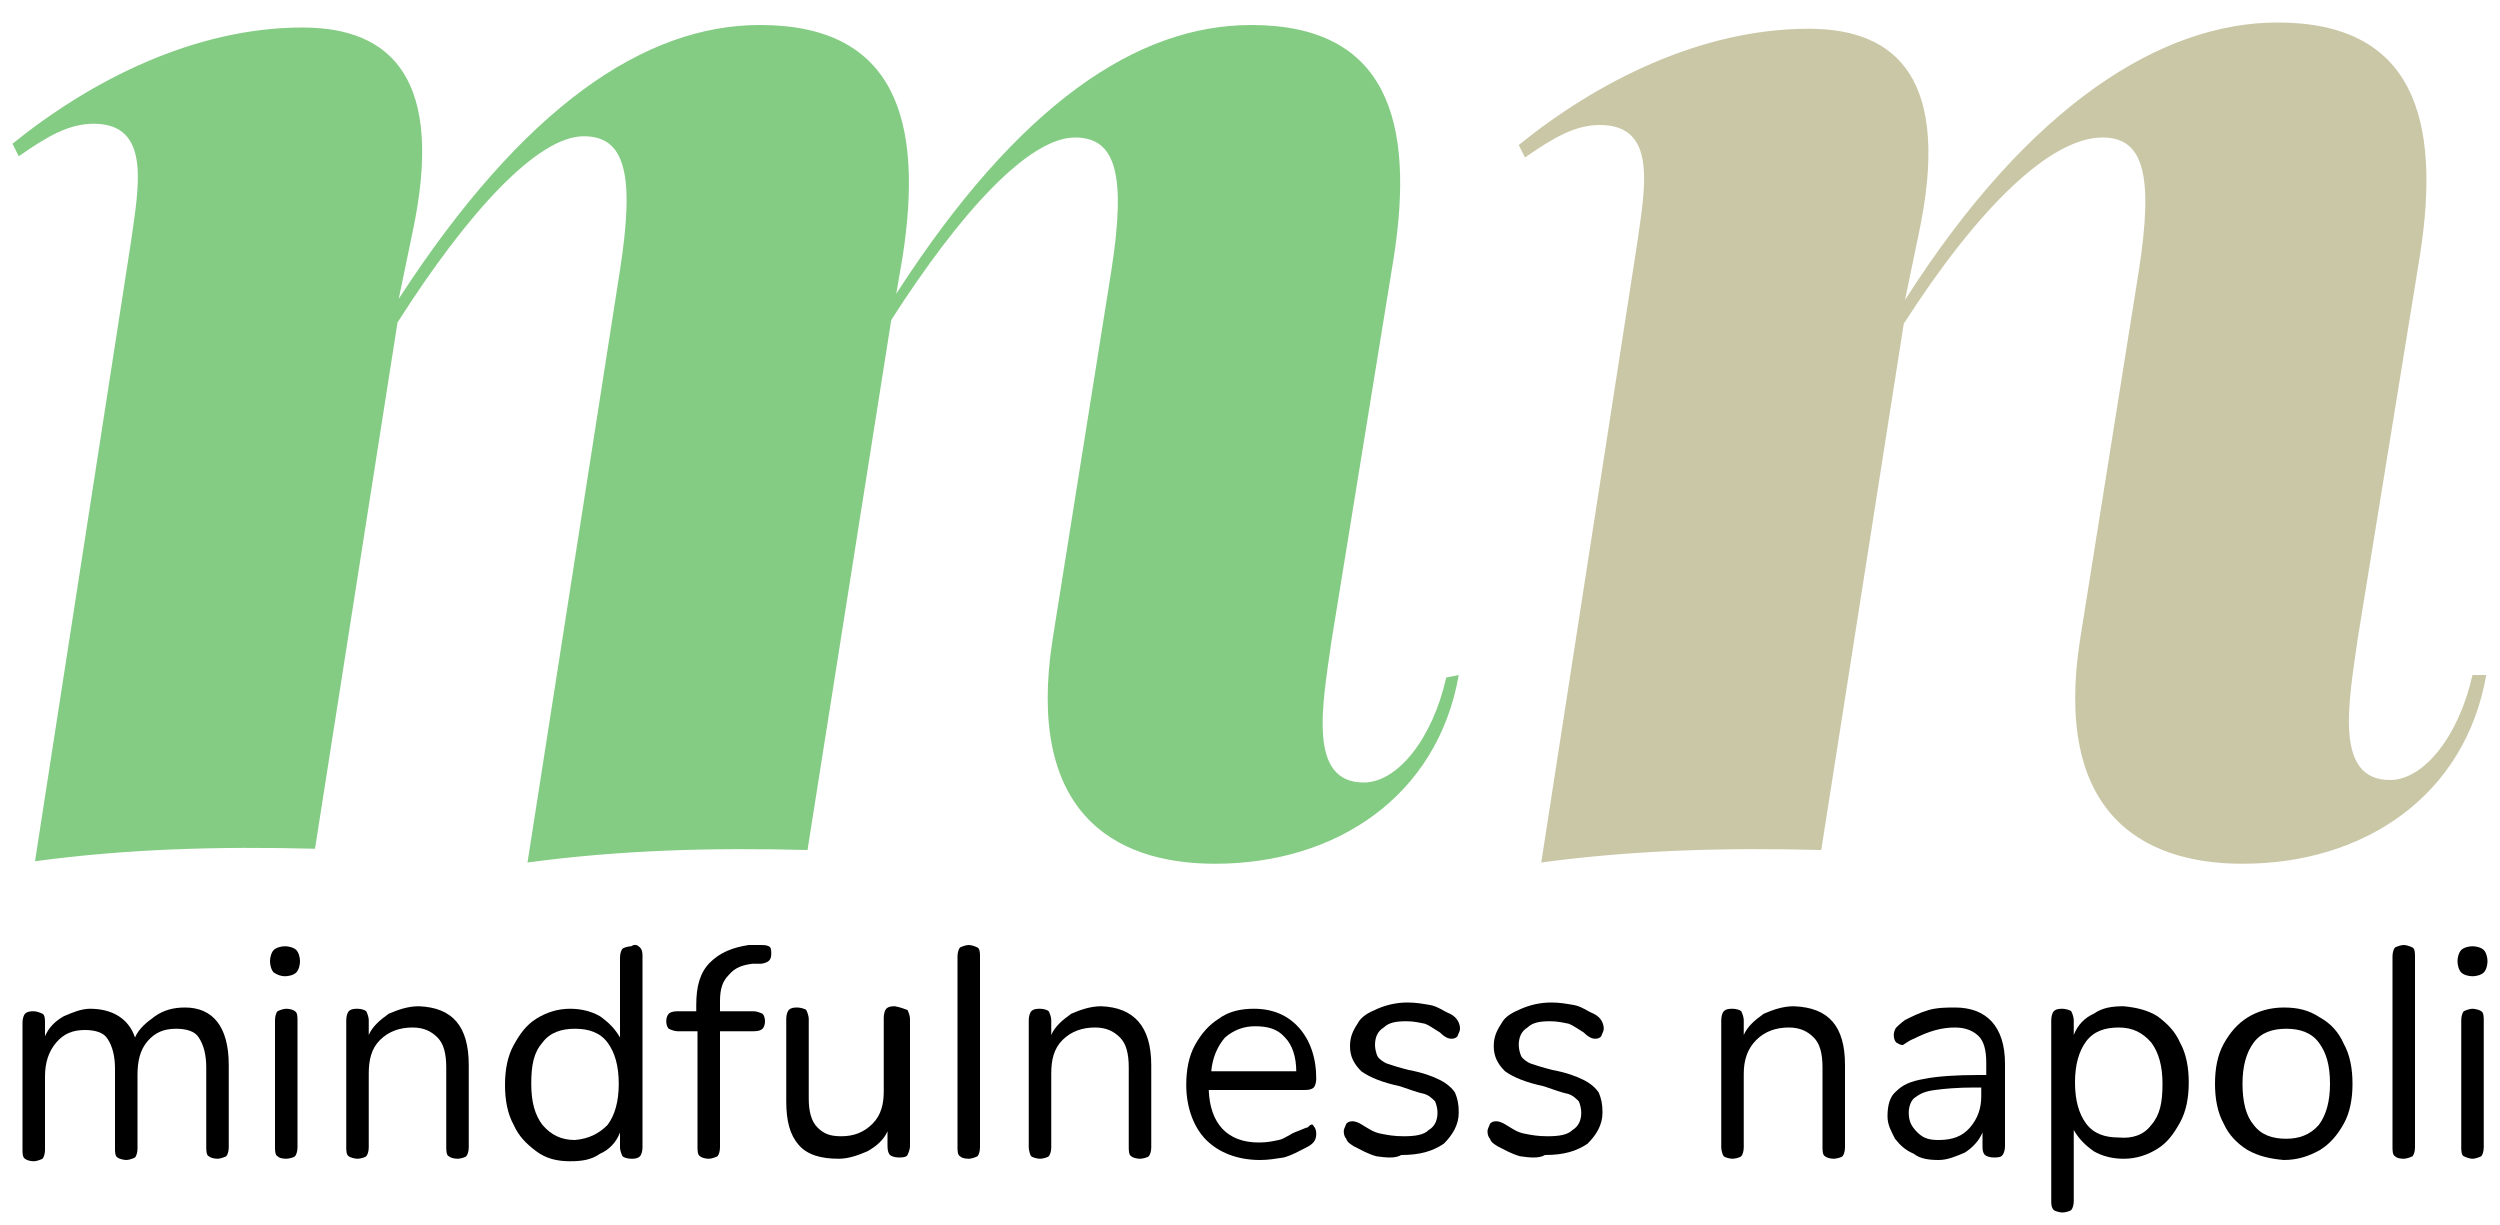 <?xml version="1.0" encoding="utf-8"?>
<!-- Generator: Adobe Illustrator 26.0.2, SVG Export Plug-In . SVG Version: 6.00 Build 0)  -->
<svg version="1.1" id="Livello_1" xmlns="http://www.w3.org/2000/svg" xmlns:xlink="http://www.w3.org/1999/xlink" x="0px" y="0px"
	 width="200px" height="98px" viewBox="0 0 200 98" style="enable-background:new 0 0 200 98;" xml:space="preserve">
<style type="text/css">
	.st0{enable-background:new    ;}
	.st1{fill:#84CC84;}
	.st2{fill:#C9C7A6;}
</style>
<g>
	<g class="st0">
		<path class="st1" d="M116.7,54c-1.7,9.7-9.8,15.1-19.5,15.1c-8.3,0-15.1-4.3-13-17.9l4.7-29.5C90.1,14,89.3,11,86,11
			c-3.7,0-9.2,6-14.7,14.6L64.6,68c-7.6-0.2-15,0-22.4,1l7.4-47.4c1.2-7.7,0.4-10.7-2.9-10.7c-3.7,0-9.3,6.1-14.9,14.9l-6.6,42.1
			c-7.6-0.2-15,0-22.4,1l7.7-49.7c0.6-4.3,1.6-9.3-3-9.3c-2,0-3.7,1-6,2.6l-0.5-1c6.3-5.1,14.6-9.3,23.2-9.3
			c7.2,0,11.4,4.2,8.8,16.4l-1.1,5.3C41.9,8.5,51.6,2,60.8,2c10.9,0,13.1,7.7,11.4,18.6l-0.5,2.9C81.5,8.3,91,2,100.1,2
			c10.9,0,13.1,7.7,11.4,18.6l-5,30.8c-0.7,5-1.9,11.2,2.6,11.2c2.7,0,5.5-3.5,6.6-8.4L116.7,54z"/>
	</g>
	<g class="st0">
		<path class="st2" d="M198.9,54c-1.7,9.7-9.8,15.1-19.5,15.1c-8.3,0-15.1-4.3-13-17.9l4.7-29.5c1.2-7.7,0.4-10.7-2.9-10.7
			c-4.2,0-10,5.7-15.9,14.9L145.7,68c-7.6-0.2-15,0-22.4,1l7.7-49.7c0.6-4.3,1.6-9.3-3-9.3c-2,0-3.7,1-6,2.6l-0.5-1
			c6.3-5.1,14.6-9.3,23.2-9.3c7.2,0,11.4,4.2,8.8,16.4l-1.1,5.3c10-15.7,20.6-22.2,29.8-22.2c10.9,0,13.1,7.7,11.4,18.6l-5,30.8
			c-0.7,5-1.9,11.2,2.6,11.2c2.7,0,5.5-3.5,6.6-8.4L198.9,54L198.9,54z"/>
	</g>
	<g class="st0">
		<path d="M18.3,85.2v6.6c0,0.3-0.1,0.6-0.2,0.7c-0.2,0.1-0.5,0.2-0.7,0.2c-0.3,0-0.6-0.1-0.7-0.2c-0.2-0.1-0.2-0.5-0.2-0.7v-6.4
			c0-1-0.2-1.8-0.6-2.4c-0.3-0.5-1-0.7-1.8-0.7c-1,0-1.7,0.3-2.3,1S11,84.9,11,86v5.9c0,0.3-0.1,0.6-0.2,0.7
			c-0.2,0.1-0.5,0.2-0.7,0.2s-0.6-0.1-0.7-0.2c-0.2-0.1-0.2-0.5-0.2-0.7v-6.4c0-1-0.2-1.8-0.6-2.4c-0.3-0.5-1-0.7-1.8-0.7
			c-1,0-1.7,0.3-2.3,1S3.6,85,3.6,86.1V92c0,0.3-0.1,0.6-0.2,0.7c-0.2,0.1-0.5,0.2-0.7,0.2c-0.3,0-0.6-0.1-0.7-0.2
			c-0.2-0.1-0.2-0.5-0.2-0.7V81.8c0-0.3,0.1-0.6,0.2-0.7c0.2-0.2,0.5-0.2,0.7-0.2s0.5,0.1,0.7,0.2c0.2,0.1,0.2,0.5,0.2,0.7v1.1
			c0.3-0.7,0.8-1.2,1.5-1.6c0.7-0.3,1.4-0.6,2.1-0.6c1.8,0,3.1,0.8,3.6,2.3c0.3-0.7,0.9-1.2,1.6-1.7s1.5-0.7,2.4-0.7
			C17,80.6,18.3,82.1,18.3,85.2z"/>
		<path d="M21.9,77.8c-0.2-0.2-0.3-0.6-0.3-0.9s0.1-0.7,0.3-0.9c0.2-0.2,0.6-0.3,0.9-0.3s0.7,0.1,0.9,0.3c0.2,0.2,0.3,0.6,0.3,0.9
			s-0.1,0.7-0.3,0.9c-0.2,0.2-0.6,0.3-0.9,0.3S22.2,78,21.9,77.8z M22.2,92.5C22,92.4,22,92,22,91.8V81.6c0-0.3,0.1-0.6,0.2-0.7
			c0.2-0.1,0.5-0.2,0.7-0.2c0.3,0,0.6,0.1,0.7,0.2c0.2,0.1,0.2,0.5,0.2,0.7v10.2c0,0.3-0.1,0.6-0.2,0.7c-0.1,0.1-0.5,0.2-0.7,0.2
			C22.5,92.7,22.3,92.6,22.2,92.5z"/>
		<path d="M37.5,85.2v6.6c0,0.3-0.1,0.6-0.2,0.7c-0.1,0.1-0.5,0.2-0.7,0.2c-0.3,0-0.6-0.1-0.7-0.2c-0.2-0.1-0.2-0.5-0.2-0.7v-6.4
			c0-1.1-0.2-1.9-0.7-2.4s-1.1-0.8-2-0.8c-1,0-1.9,0.3-2.6,1s-0.9,1.6-0.9,2.7v5.9c0,0.3-0.1,0.6-0.2,0.7c-0.1,0.1-0.5,0.2-0.7,0.2
			s-0.6-0.1-0.7-0.2c-0.2-0.1-0.2-0.5-0.2-0.7V81.6c0-0.3,0.1-0.6,0.2-0.7c0.2-0.2,0.5-0.2,0.7-0.2c0.3,0,0.6,0.1,0.7,0.2
			c0.1,0.2,0.2,0.5,0.2,0.7v1.2c0.3-0.7,0.9-1.2,1.6-1.7c0.7-0.3,1.5-0.6,2.4-0.6C36.2,80.6,37.5,82.1,37.5,85.2z"/>
		<path d="M51.2,75.8c0.2,0.2,0.2,0.5,0.2,0.7v15.3c0,0.3-0.1,0.6-0.2,0.7c-0.2,0.2-0.5,0.2-0.7,0.2c-0.3,0-0.6-0.1-0.7-0.2
			c-0.1-0.2-0.2-0.5-0.2-0.7v-1.2c-0.3,0.8-0.9,1.4-1.6,1.7c-0.7,0.5-1.5,0.6-2.4,0.6c-1,0-1.9-0.2-2.7-0.8s-1.4-1.2-1.8-2.1
			c-0.5-0.9-0.7-2-0.7-3.2s0.2-2.3,0.7-3.2s1-1.6,1.8-2.1s1.7-0.8,2.7-0.8c0.9,0,1.7,0.2,2.4,0.6c0.7,0.5,1.2,1,1.6,1.7v-6.4
			c0-0.3,0.1-0.6,0.2-0.7c0.1-0.1,0.5-0.2,0.7-0.2C50.8,75.5,51,75.6,51.2,75.8z M48.6,90c0.6-0.8,0.9-1.9,0.9-3.3s-0.3-2.5-0.9-3.3
			s-1.5-1.1-2.6-1.1s-2,0.3-2.6,1.1c-0.7,0.8-0.9,1.8-0.9,3.3s0.3,2.5,0.9,3.3c0.7,0.8,1.5,1.2,2.6,1.2C47.1,91.1,47.9,90.7,48.6,90
			z"/>
		<path d="M58.3,78c-0.5,0.5-0.7,1.1-0.7,2.1v0.8h2.7c0.2,0,0.5,0.1,0.7,0.2c0.1,0.1,0.2,0.3,0.2,0.6s-0.1,0.5-0.2,0.6
			c-0.1,0.1-0.3,0.2-0.7,0.2h-2.7v9.3c0,0.3-0.1,0.6-0.2,0.7c-0.2,0.1-0.5,0.2-0.7,0.2c-0.3,0-0.6-0.1-0.7-0.2
			c-0.2-0.1-0.2-0.5-0.2-0.7v-9.3h-1.6c-0.2,0-0.5-0.1-0.7-0.2c-0.1-0.1-0.2-0.3-0.2-0.6s0.1-0.5,0.2-0.6c0.1-0.1,0.3-0.2,0.7-0.2
			h1.5v-0.5c0-1.5,0.3-2.6,1.1-3.4s1.8-1.2,3.1-1.4h0.7c0.5,0,0.7,0,0.9,0.1s0.2,0.3,0.2,0.6c0,0.5-0.2,0.7-0.8,0.8h-0.7
			C59.4,77.2,58.8,77.4,58.3,78z"/>
		<path d="M72.6,80.8c0.1,0.2,0.2,0.5,0.2,0.7v10.2c0,0.2-0.1,0.5-0.2,0.7s-0.5,0.2-0.7,0.2c-0.3,0-0.6-0.1-0.7-0.2
			c-0.1-0.1-0.2-0.3-0.2-0.7v-1.2c-0.3,0.7-0.9,1.2-1.6,1.6c-0.7,0.3-1.5,0.6-2.3,0.6c-1.4,0-2.5-0.3-3.2-1.1s-1-1.9-1-3.5v-6.6
			c0-0.3,0.1-0.6,0.2-0.7c0.2-0.2,0.5-0.2,0.7-0.2s0.6,0.1,0.7,0.2c0.1,0.2,0.2,0.5,0.2,0.7v6.4c0,1,0.2,1.8,0.7,2.3s1,0.7,1.9,0.7
			c1,0,1.8-0.3,2.5-1s0.9-1.6,0.9-2.6v-5.9c0-0.3,0.1-0.6,0.2-0.7c0.2-0.2,0.5-0.2,0.7-0.2C72.1,80.6,72.3,80.7,72.6,80.8z"/>
		<path d="M76.8,92.5c-0.2-0.1-0.2-0.5-0.2-0.7V76.5c0-0.3,0.1-0.6,0.2-0.7c0.2-0.1,0.5-0.2,0.7-0.2s0.5,0.1,0.7,0.2
			c0.2,0.1,0.2,0.5,0.2,0.7v15.3c0,0.3-0.1,0.6-0.2,0.7c-0.2,0.1-0.5,0.2-0.7,0.2C77.1,92.7,76.9,92.6,76.8,92.5z"/>
		<path d="M92.1,85.2v6.6c0,0.3-0.1,0.6-0.2,0.7c-0.1,0.1-0.5,0.2-0.7,0.2c-0.3,0-0.6-0.1-0.7-0.2c-0.2-0.1-0.2-0.5-0.2-0.7v-6.4
			c0-1.1-0.2-1.9-0.7-2.4s-1.1-0.8-2-0.8c-1,0-1.9,0.3-2.6,1s-0.9,1.6-0.9,2.7v5.9c0,0.3-0.1,0.6-0.2,0.7c-0.1,0.1-0.5,0.2-0.7,0.2
			s-0.6-0.1-0.7-0.2c-0.1-0.1-0.2-0.5-0.2-0.7V81.6c0-0.3,0.1-0.6,0.2-0.7c0.2-0.2,0.5-0.2,0.7-0.2c0.3,0,0.6,0.1,0.7,0.2
			c0.1,0.2,0.2,0.5,0.2,0.7v1.2c0.3-0.7,0.9-1.2,1.6-1.7c0.7-0.3,1.5-0.6,2.4-0.6C90.7,80.6,92.1,82.1,92.1,85.2z"/>
		<path d="M105.1,90.1c0.1,0.1,0.2,0.3,0.2,0.6c0,0.5-0.2,0.8-0.8,1.1s-1.1,0.6-1.8,0.8c-0.7,0.1-1.2,0.2-1.9,0.2
			c-1.8,0-3.3-0.6-4.3-1.6s-1.6-2.6-1.6-4.4c0-1.2,0.2-2.3,0.7-3.2s1.1-1.6,1.9-2.1c0.8-0.6,1.8-0.8,2.8-0.8c1.5,0,2.7,0.5,3.6,1.5
			s1.4,2.4,1.4,4.1c0,0.3-0.1,0.6-0.2,0.7c-0.1,0.1-0.3,0.2-0.7,0.2h-7.7c0.1,2.7,1.5,4.2,4,4.2c0.7,0,1.1-0.1,1.6-0.2
			c0.5-0.1,0.9-0.5,1.5-0.7c0.5-0.2,0.7-0.3,0.8-0.3C104.9,89.9,105,89.9,105.1,90.1z M98,83c-0.6,0.7-1,1.6-1.1,2.7h6.8
			c0-1.1-0.3-2.1-0.9-2.7c-0.6-0.7-1.4-0.9-2.4-0.9C99.5,82.1,98.7,82.4,98,83z"/>
		<path d="M110.1,92.5c-0.7-0.2-1.2-0.5-1.8-0.8c-0.3-0.2-0.5-0.3-0.6-0.6c-0.1-0.1-0.2-0.3-0.2-0.6c0-0.2,0.1-0.3,0.2-0.6
			c0.1-0.1,0.2-0.2,0.5-0.2c0.2,0,0.5,0.1,0.8,0.3c0.5,0.3,0.9,0.6,1.5,0.7c0.5,0.1,1,0.2,1.8,0.2c0.9,0,1.6-0.1,2-0.5
			c0.5-0.3,0.7-0.8,0.7-1.4c0-0.3-0.1-0.7-0.2-0.9c-0.2-0.2-0.5-0.5-0.9-0.6c-0.5-0.1-1-0.3-1.9-0.6c-1.4-0.3-2.4-0.7-3.1-1.2
			c-0.6-0.6-0.9-1.2-0.9-2c0-0.7,0.2-1.2,0.6-1.8c0.3-0.6,0.9-0.9,1.6-1.2s1.5-0.5,2.4-0.5c0.7,0,1.2,0.1,1.8,0.2
			c0.6,0.1,1.1,0.5,1.6,0.7c0.6,0.3,0.8,0.8,0.8,1.2c0,0.2-0.1,0.3-0.2,0.6c-0.1,0.1-0.2,0.2-0.5,0.2c-0.2,0-0.5-0.1-0.9-0.5
			c-0.5-0.3-0.9-0.6-1.2-0.7c-0.5-0.1-0.9-0.2-1.5-0.2c-0.8,0-1.4,0.1-1.8,0.5c-0.5,0.3-0.7,0.8-0.7,1.4c0,0.3,0.1,0.7,0.2,0.9
			s0.5,0.5,0.8,0.6s0.9,0.3,1.7,0.5c1.1,0.2,1.9,0.5,2.5,0.8s1,0.7,1.2,1c0.2,0.5,0.3,0.9,0.3,1.6c0,1-0.5,1.8-1.2,2.5
			c-0.9,0.6-1.9,0.9-3.4,0.9C111.6,92.7,110.8,92.6,110.1,92.5z"/>
		<path d="M121.6,92.5c-0.7-0.2-1.2-0.5-1.8-0.8c-0.3-0.2-0.5-0.3-0.6-0.6c-0.1-0.1-0.2-0.3-0.2-0.6c0-0.2,0.1-0.3,0.2-0.6
			c0.1-0.1,0.2-0.2,0.5-0.2c0.2,0,0.5,0.1,0.8,0.3c0.5,0.3,0.9,0.6,1.5,0.7c0.5,0.1,1,0.2,1.8,0.2c0.9,0,1.6-0.1,2-0.5
			c0.5-0.3,0.7-0.8,0.7-1.4c0-0.3-0.1-0.7-0.2-0.9c-0.2-0.2-0.5-0.5-0.9-0.6c-0.5-0.1-1-0.3-1.9-0.6c-1.4-0.3-2.4-0.7-3.1-1.2
			c-0.6-0.6-0.9-1.2-0.9-2c0-0.7,0.2-1.2,0.6-1.8c0.3-0.6,0.9-0.9,1.6-1.2s1.5-0.5,2.4-0.5c0.7,0,1.2,0.1,1.8,0.2
			c0.6,0.1,1.1,0.5,1.6,0.7c0.6,0.3,0.8,0.8,0.8,1.2c0,0.2-0.1,0.3-0.2,0.6c-0.1,0.1-0.2,0.2-0.5,0.2c-0.2,0-0.5-0.1-0.9-0.5
			c-0.5-0.3-0.9-0.6-1.2-0.7c-0.5-0.1-0.9-0.2-1.5-0.2c-0.8,0-1.4,0.1-1.8,0.5c-0.5,0.3-0.7,0.8-0.7,1.4c0,0.3,0.1,0.7,0.2,0.9
			s0.5,0.5,0.8,0.6s0.9,0.3,1.7,0.5c1.1,0.2,1.9,0.5,2.5,0.8s1,0.7,1.2,1c0.2,0.5,0.3,0.9,0.3,1.6c0,1-0.5,1.8-1.2,2.5
			c-0.9,0.6-1.9,0.9-3.4,0.9C123.1,92.7,122.3,92.6,121.6,92.5z"/>
		<path d="M147.6,85.2v6.6c0,0.3-0.1,0.6-0.2,0.7c-0.1,0.1-0.5,0.2-0.7,0.2c-0.3,0-0.6-0.1-0.7-0.2c-0.2-0.1-0.2-0.5-0.2-0.7v-6.4
			c0-1.1-0.2-1.9-0.7-2.4s-1.1-0.8-2-0.8c-1,0-1.9,0.3-2.6,1c-0.7,0.7-1,1.6-1,2.7v5.9c0,0.3-0.1,0.6-0.2,0.7s-0.5,0.2-0.7,0.2
			s-0.6-0.1-0.7-0.2c-0.1-0.1-0.2-0.5-0.2-0.7V81.6c0-0.3,0.1-0.6,0.2-0.7c0.2-0.2,0.5-0.2,0.7-0.2c0.3,0,0.6,0.1,0.7,0.2
			c0.1,0.2,0.2,0.5,0.2,0.7v1.2c0.3-0.7,0.9-1.2,1.6-1.7c0.7-0.3,1.5-0.6,2.4-0.6C146.3,80.6,147.6,82.1,147.6,85.2z"/>
		<path d="M160.4,85.1v6.6c0,0.3-0.1,0.6-0.2,0.7c-0.1,0.2-0.5,0.2-0.7,0.2c-0.3,0-0.6-0.1-0.7-0.2c-0.2-0.2-0.2-0.5-0.2-0.7v-1.1
			c-0.3,0.7-0.8,1.2-1.4,1.6c-0.7,0.3-1.4,0.6-2.1,0.6c-0.8,0-1.5-0.1-2-0.5c-0.7-0.3-1.1-0.7-1.5-1.2c-0.3-0.6-0.6-1.1-0.6-1.8
			c0-0.9,0.2-1.6,0.7-2c0.5-0.5,1.1-0.8,2.3-1c1-0.2,2.5-0.3,4.3-0.3h0.6v-1c0-1-0.2-1.7-0.6-2.1s-1-0.7-1.9-0.7
			c-1.1,0-2.1,0.3-3.3,0.9c-0.5,0.2-0.8,0.5-0.9,0.5c-0.2,0-0.3-0.1-0.5-0.2c-0.1-0.1-0.2-0.3-0.2-0.6c0-0.2,0.1-0.5,0.2-0.6
			s0.3-0.3,0.7-0.6c0.6-0.3,1.2-0.6,1.9-0.8s1.5-0.2,2.1-0.2C158.9,80.6,160.4,82.1,160.4,85.1z M157.6,90.2
			c0.6-0.7,0.9-1.5,0.9-2.5V87H158c-1.4,0-2.5,0.1-3.2,0.2c-0.8,0.1-1.2,0.3-1.6,0.6c-0.3,0.2-0.5,0.7-0.5,1.2
			c0,0.7,0.2,1.1,0.7,1.6s1,0.6,1.7,0.6C156.2,91.2,157,90.9,157.6,90.2z"/>
		<path d="M172.6,81.3c0.8,0.6,1.4,1.2,1.8,2.1c0.5,0.9,0.7,2,0.7,3.2s-0.2,2.3-0.7,3.2s-1,1.6-1.8,2.1s-1.7,0.8-2.7,0.8
			c-0.9,0-1.7-0.2-2.4-0.6c-0.7-0.5-1.2-1-1.6-1.7v5.7c0,0.3-0.1,0.6-0.2,0.7c-0.1,0.1-0.5,0.2-0.7,0.2s-0.6-0.1-0.7-0.2
			c-0.2-0.2-0.2-0.5-0.2-0.7V81.6c0-0.3,0.1-0.6,0.2-0.7c0.2-0.2,0.5-0.2,0.7-0.2s0.6,0.1,0.7,0.2c0.1,0.2,0.2,0.5,0.2,0.7v1.2
			c0.3-0.8,0.9-1.4,1.6-1.7c0.7-0.5,1.5-0.6,2.4-0.6C170.9,80.6,171.8,80.8,172.6,81.3z M172.1,90c0.7-0.8,0.9-1.8,0.9-3.3
			c0-1.4-0.3-2.5-0.9-3.3c-0.7-0.8-1.5-1.2-2.6-1.2s-2,0.3-2.6,1.1s-0.9,1.9-0.9,3.3s0.3,2.5,0.9,3.3c0.6,0.8,1.5,1.1,2.6,1.1
			C170.6,91.1,171.5,90.8,172.1,90z"/>
		<path d="M179.8,92c-0.8-0.5-1.5-1.2-1.9-2.1c-0.5-0.9-0.7-2-0.7-3.2s0.2-2.3,0.7-3.2s1.1-1.6,1.9-2.1c0.8-0.5,1.8-0.8,2.9-0.8
			s2,0.2,2.9,0.8c0.9,0.5,1.5,1.2,1.9,2.1c0.5,0.9,0.7,2,0.7,3.2s-0.2,2.3-0.7,3.2s-1.1,1.6-1.9,2.1c-0.9,0.5-1.8,0.8-2.9,0.8
			C181.6,92.7,180.7,92.5,179.8,92z M185.5,90c0.6-0.8,0.9-1.9,0.9-3.3c0-1.5-0.3-2.5-0.9-3.3c-0.6-0.8-1.5-1.1-2.6-1.1
			s-2,0.3-2.6,1.1s-0.9,1.9-0.9,3.3c0,1.5,0.3,2.6,0.9,3.3c0.6,0.8,1.5,1.1,2.6,1.1C183.9,91.1,184.8,90.8,185.5,90z"/>
		<path d="M191.6,92.5c-0.2-0.1-0.2-0.5-0.2-0.7V76.5c0-0.3,0.1-0.6,0.2-0.7c0.2-0.1,0.5-0.2,0.7-0.2s0.5,0.1,0.7,0.2
			c0.2,0.1,0.2,0.5,0.2,0.7v15.3c0,0.3-0.1,0.6-0.2,0.7c-0.2,0.1-0.5,0.2-0.7,0.2C191.9,92.7,191.7,92.6,191.6,92.5z"/>
		<path d="M196.9,77.8c-0.2-0.2-0.3-0.6-0.3-0.9s0.1-0.7,0.3-0.9s0.6-0.3,0.9-0.3s0.7,0.1,0.9,0.3s0.3,0.6,0.3,0.9s-0.1,0.7-0.3,0.9
			s-0.6,0.3-0.9,0.3S197.1,78,196.9,77.8z M197.1,92.5c-0.2-0.1-0.2-0.5-0.2-0.7V81.6c0-0.3,0.1-0.6,0.2-0.7
			c0.2-0.1,0.5-0.2,0.7-0.2s0.6,0.1,0.7,0.2c0.2,0.1,0.2,0.5,0.2,0.7v10.2c0,0.3-0.1,0.6-0.2,0.7c-0.2,0.1-0.5,0.2-0.7,0.2
			S197.3,92.6,197.1,92.5z"/>
	</g>
</g>
</svg>
